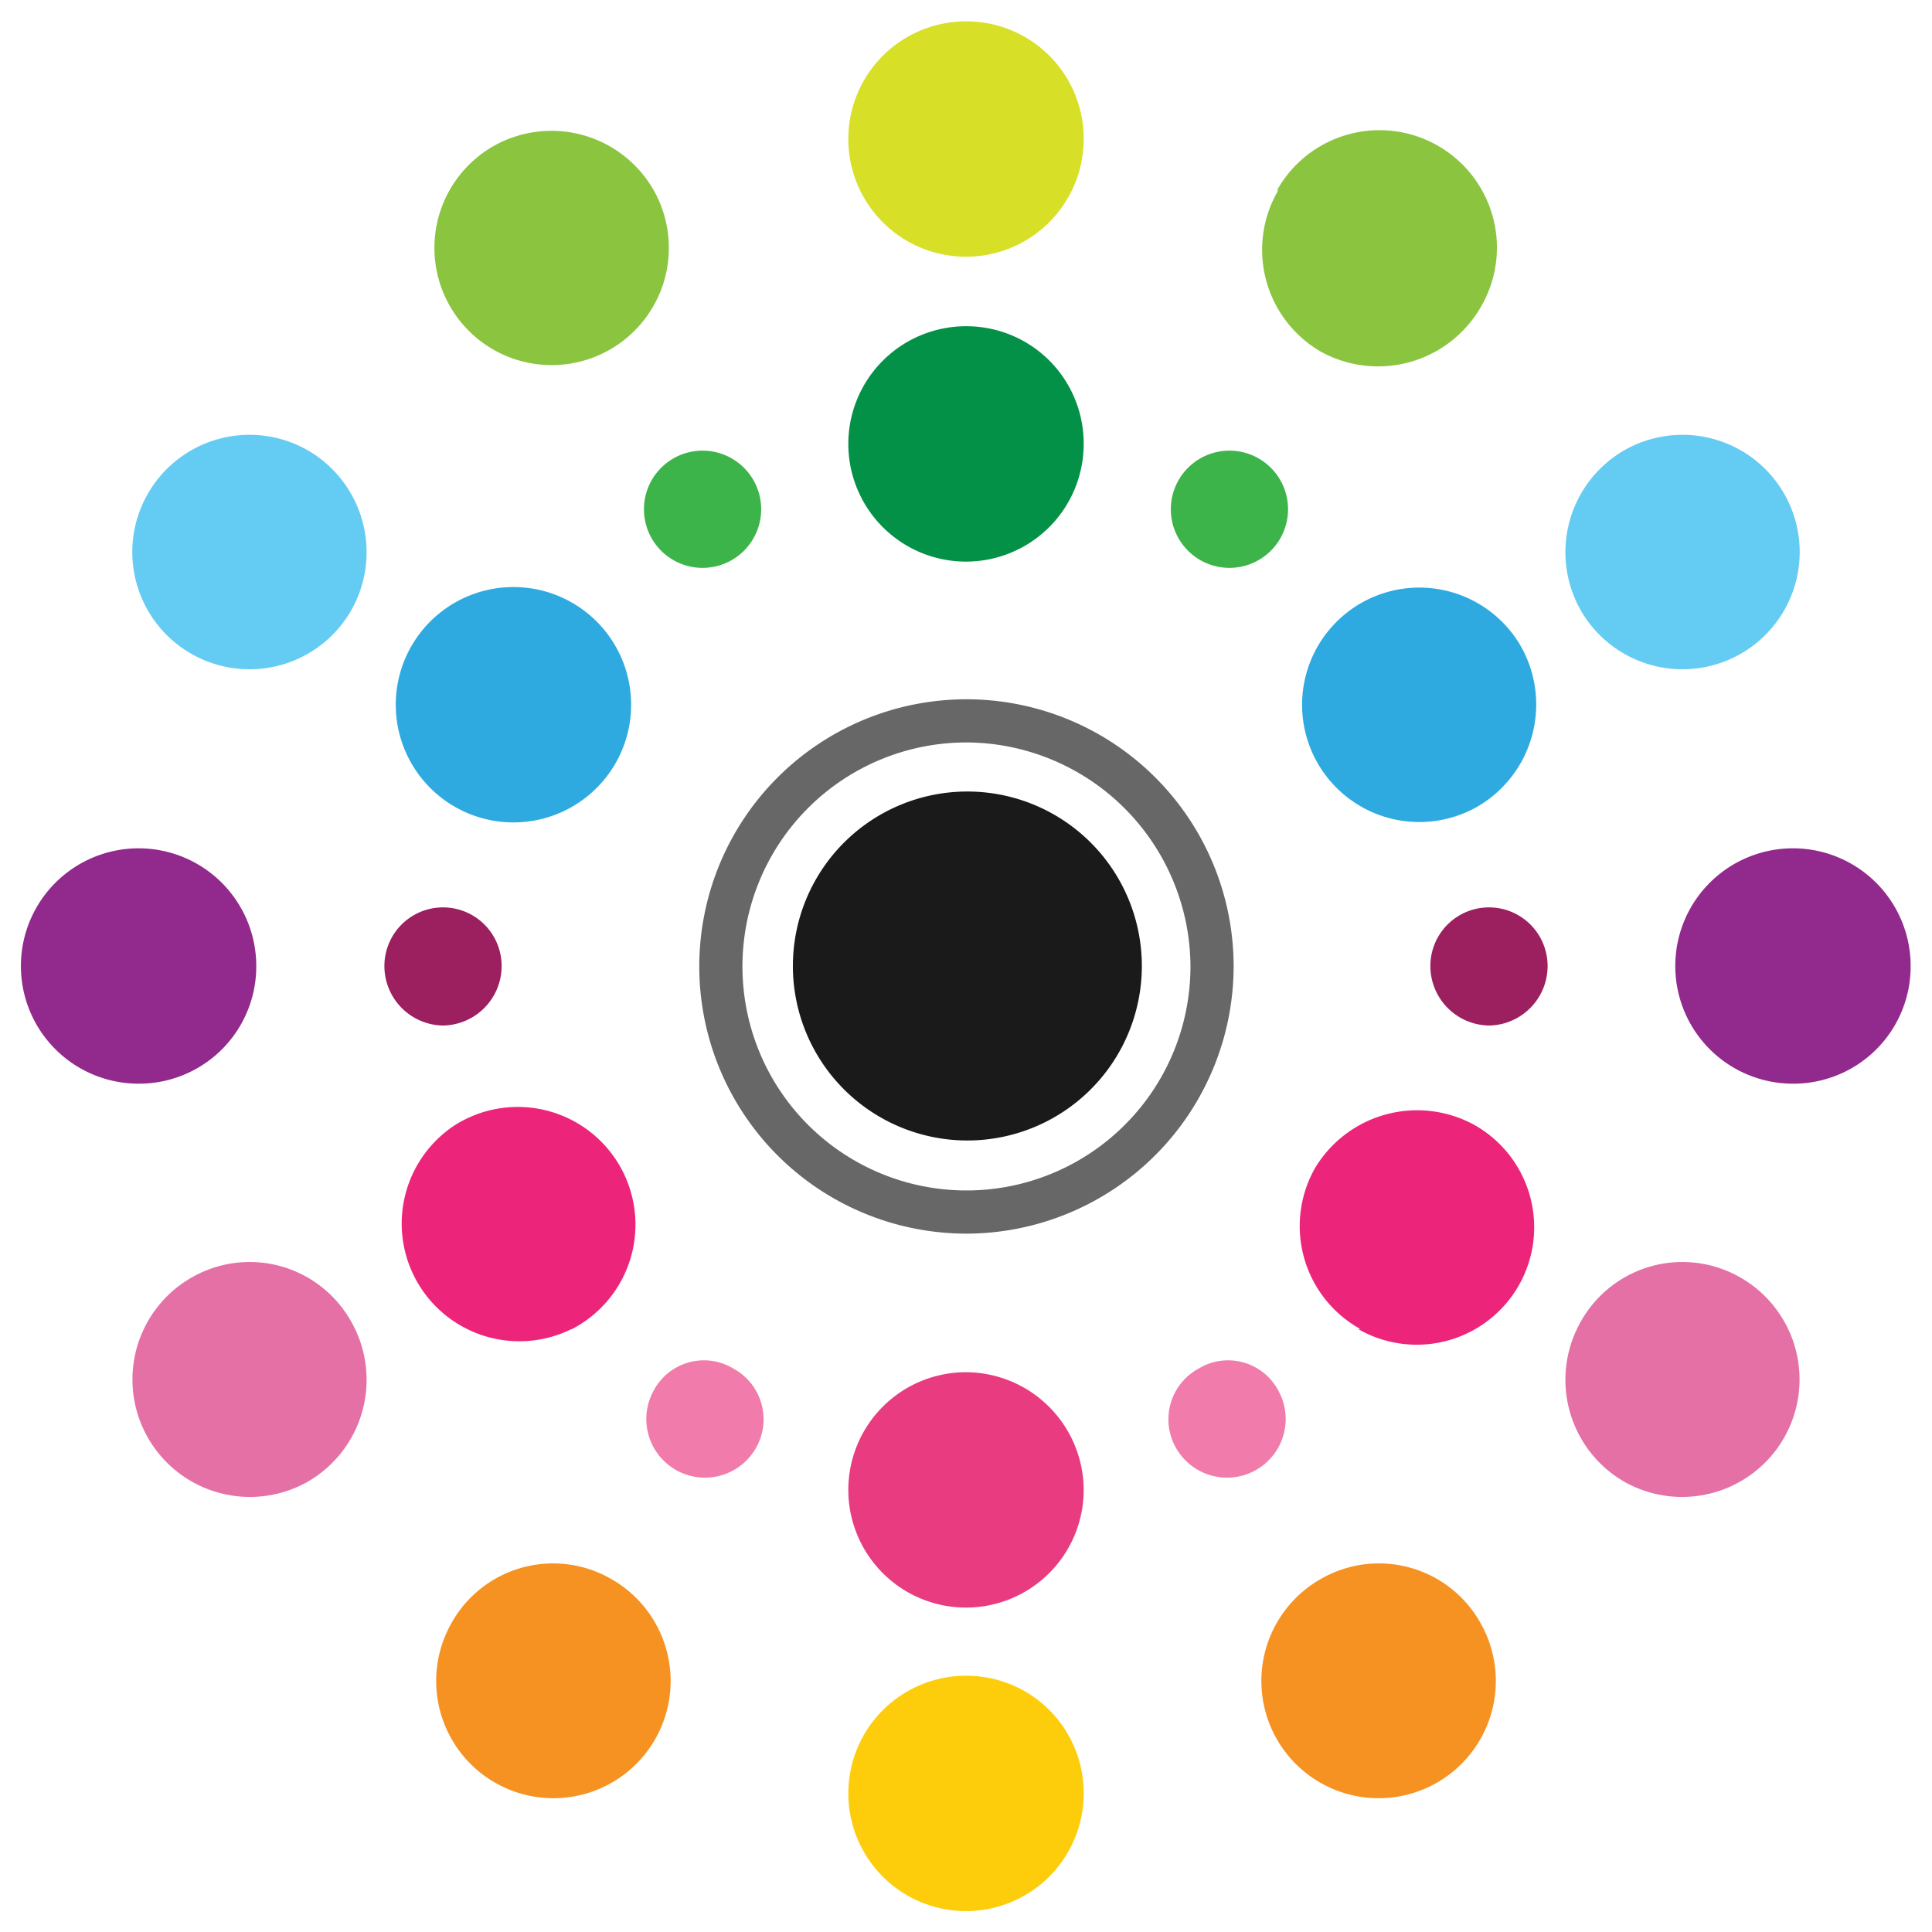 <svg xmlns="http://www.w3.org/2000/svg" viewBox="0 0 42.52 42.52"><defs><style>.cls-7{fill:#3db44a}.cls-8{fill:#f17baa}.cls-9{fill:#2eaae1}.cls-10{fill:#ec257a}.cls-11{fill:#9c1f60}.cls-13{fill:#64ccf2}.cls-14{fill:#e470a6}.cls-15{fill:#8bc540}.cls-16{fill:#f69221}.cls-17{fill:#92298d}</style></defs><path id="Layer_2" fill="#fff" d="M-35.73-22.08h99.46v77.1h-99.46z" data-name="Layer 2"/><g id="Layer_1" data-name="Layer 1"><path fill="#1a1a1a" d="M25.13 21.26a3.84 3.84 0 0 1-7.68 0 3.84 3.84 0 0 1 7.68 0"/><path fill="#676767" d="M21.29 27.15a5.88 5.88 0 1 1 5.86-5.89 5.89 5.89 0 0 1-5.86 5.89m0-10.81a4.93 4.93 0 1 0 4.91 4.92 4.95 4.95 0 0 0-4.91-4.92z"/><path fill="#039147" d="M23.85 9.76a2.59 2.59 0 1 1-2.59-2.58 2.58 2.58 0 0 1 2.59 2.58"/><path fill="#d8df27" d="M23.85 3.06A2.59 2.59 0 1 1 21.26.47a2.58 2.58 0 0 1 2.59 2.59"/><path fill="#e83b80" d="M23.85 32.78a2.59 2.59 0 1 1-2.59-2.58 2.6 2.6 0 0 1 2.59 2.58"/><path d="M16.63 10.66a1.29 1.29 0 0 1-2.23 1.28 1.29 1.29 0 1 1 2.23-1.28" class="cls-7"/><path d="M28.12 30.58a1.29 1.29 0 1 1-2.23 1.3 1.27 1.27 0 0 1 .49-1.76 1.25 1.25 0 0 1 1.74.46" class="cls-8"/><path d="M32.52 17.75a2.58 2.58 0 1 1 .95-3.53 2.6 2.6 0 0 1-.95 3.53" class="cls-9"/><path d="M12.58 29.25A2.59 2.59 0 0 1 10 24.77a2.59 2.59 0 1 1 2.59 4.48" class="cls-10"/><path d="M32.78 22.57a1.31 1.31 0 0 1-1.3-1.31 1.29 1.29 0 0 1 2.58 0 1.31 1.31 0 0 1-1.28 1.31M9.74 22.57a1.31 1.31 0 0 1-1.28-1.31 1.29 1.29 0 0 1 2.58 0 1.31 1.31 0 0 1-1.3 1.31" class="cls-11"/><path d="M28.12 11.94a1.29 1.29 0 0 1-2.23-1.28 1.29 1.29 0 1 1 2.23 1.28" class="cls-7"/><path d="M16.63 31.88a1.29 1.29 0 1 1-2.23-1.3 1.25 1.25 0 0 1 1.74-.46 1.27 1.27 0 0 1 .49 1.76" class="cls-8"/><path d="M29.94 29.25a2.59 2.59 0 0 1-1-3.54 2.62 2.62 0 0 1 3.53-.94 2.58 2.58 0 0 1-2.58 4.48" class="cls-10"/><path d="M10 17.75a2.59 2.59 0 1 1 3.54-.94 2.59 2.59 0 0 1-3.54.94" class="cls-9"/><path fill="#fdcd0b" d="M23.85 39.46a2.59 2.59 0 1 1-2.59-2.58 2.58 2.58 0 0 1 2.59 2.58"/><path d="M6.79 9.92a2.59 2.59 0 0 1 .93 3.53 2.58 2.58 0 1 1-.93-3.53" class="cls-13"/><path d="M38.31 28.12a2.58 2.58 0 0 1-2.58 4.48 2.59 2.59 0 0 1-.93-3.53 2.56 2.56 0 0 1 3.51-.95" class="cls-14"/><path d="M35.73 9.92a2.59 2.59 0 0 0-.93 3.53 2.58 2.58 0 1 0 .93-3.53" class="cls-13"/><path d="M4.21 28.12a2.58 2.58 0 0 0 2.58 4.48 2.59 2.59 0 0 0 .93-3.53 2.56 2.56 0 0 0-3.51-.95" class="cls-14"/><path d="M14.4 4.21a2.58 2.58 0 1 1-3.53-1 2.59 2.59 0 0 1 3.53 1" class="cls-15"/><path d="M32.6 35.75a2.58 2.58 0 1 1-3.53-1 2.56 2.56 0 0 1 3.53 1" class="cls-16"/><path d="M28.12 4.21a2.59 2.59 0 0 0 .95 3.53 2.61 2.61 0 0 0 3.53-1 2.58 2.58 0 0 0-4.48-2.58" class="cls-15"/><path d="M9.92 35.75a2.58 2.58 0 1 0 3.53-1 2.56 2.56 0 0 0-3.53 1" class="cls-16"/><path d="M39.46 23.85a2.59 2.59 0 1 1 2.59-2.59 2.58 2.58 0 0 1-2.59 2.59M3.06 23.85a2.59 2.59 0 1 1 2.58-2.59 2.58 2.58 0 0 1-2.58 2.59" class="cls-17"/></g></svg>